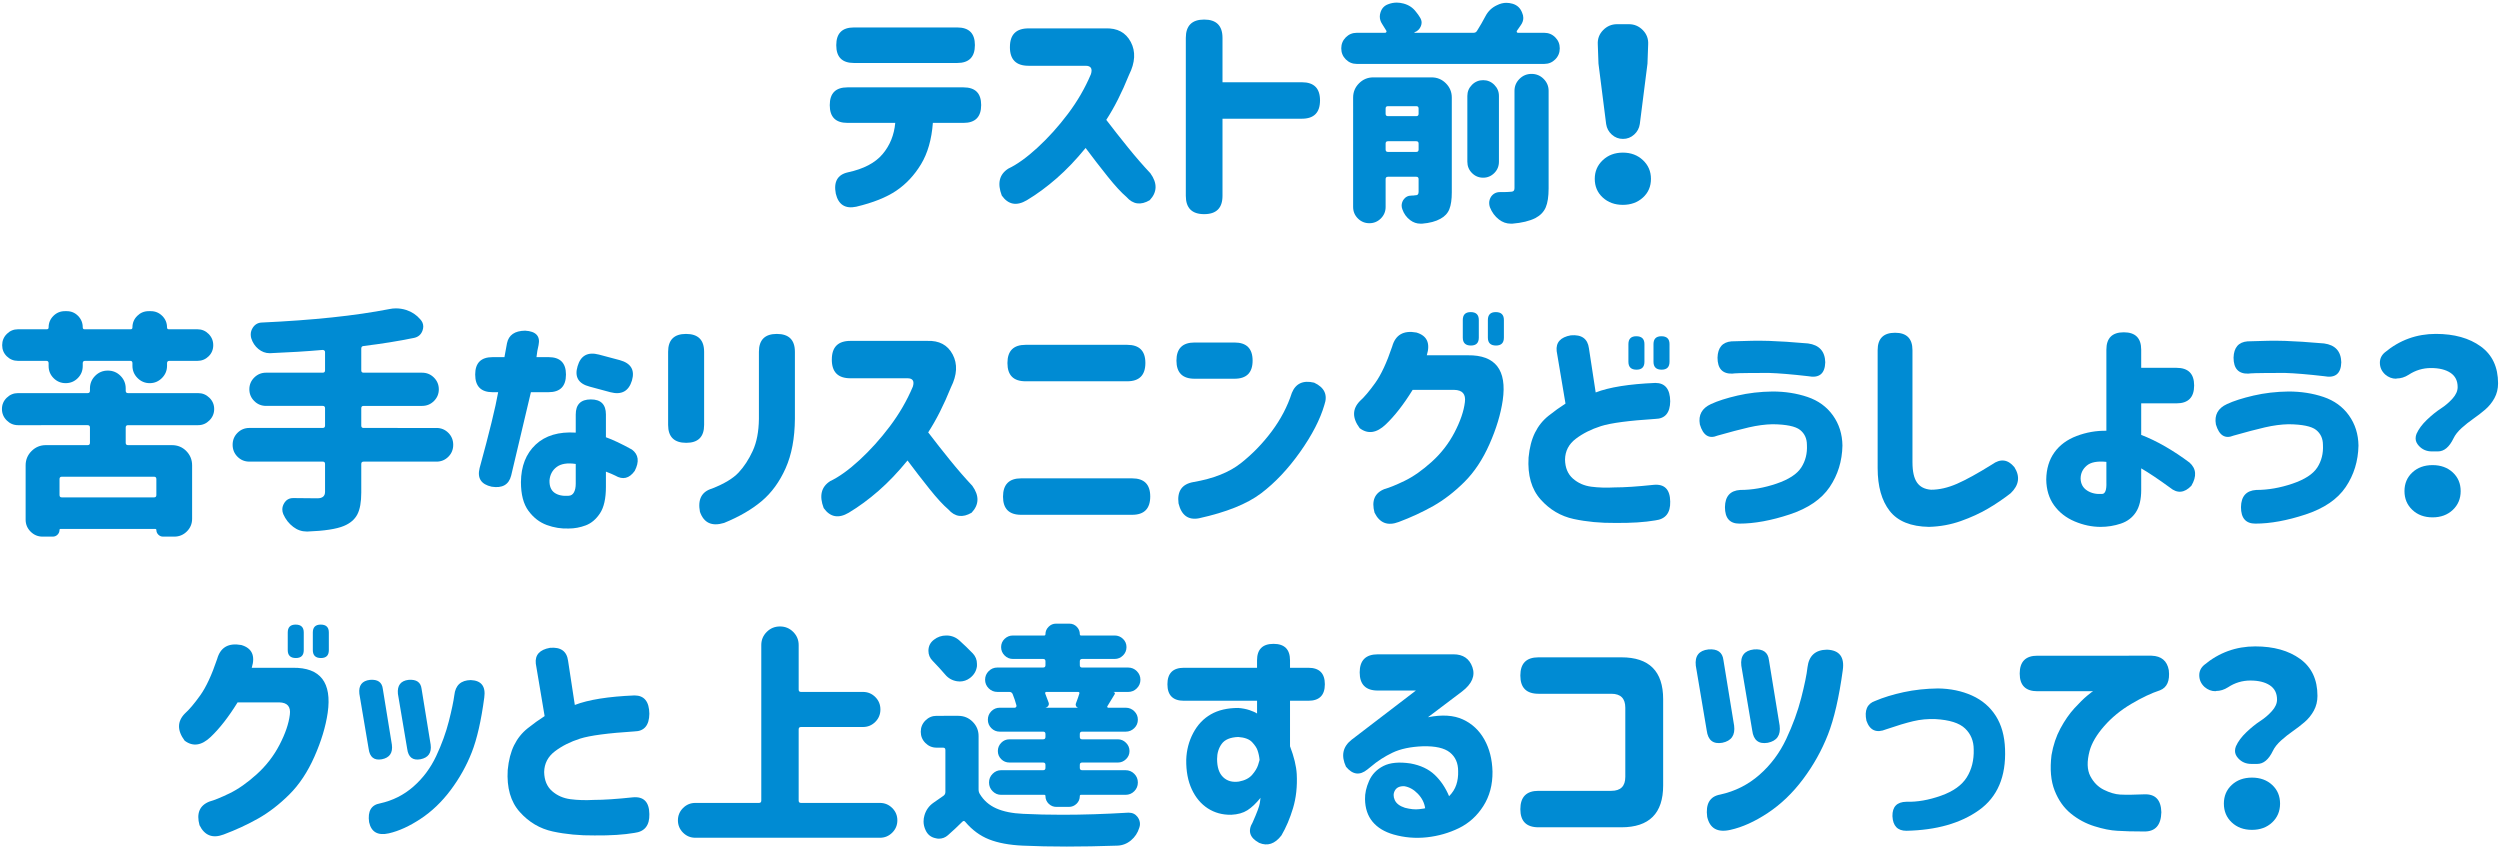 <?xml version="1.0" encoding="utf-8"?>
<!-- Generator: Adobe Illustrator 24.3.0, SVG Export Plug-In . SVG Version: 6.00 Build 0)  -->
<svg version="1.1" id="title_x5F_05" xmlns="http://www.w3.org/2000/svg" xmlns:xlink="http://www.w3.org/1999/xlink" x="0px"
	 y="0px" width="368px" height="125px" viewBox="0 0 368 125" style="enable-background:new 0 0 368 125;" xml:space="preserve">
<style type="text/css">
	.st0{fill:#008BD3;}
</style>
<g>
	<g>
		<path class="st0" d="M122.142,15.458c0-1.731,0.866-2.598,2.598-2.598h17.09c1.732,0,2.598,0.866,2.598,2.598
			c0,1.755-0.865,2.632-2.598,2.632h-4.512c-0.182,2.438-0.764,4.466-1.742,6.084c-0.98,1.618-2.193,2.917-3.641,3.896
			c-1.447,0.98-3.412,1.766-5.896,2.358c-1.617,0.342-2.62-0.296-3.008-1.914c-0.342-1.754,0.251-2.803,1.777-3.145
			c2.324-0.501,4.027-1.396,5.11-2.683c1.082-1.287,1.703-2.82,1.862-4.597h-7.041c-1.731,0-2.598-0.866-2.598-2.598V15.458z
			 M123.099,6.639c0-1.731,0.866-2.598,2.598-2.598h15.211c1.73,0,2.598,0.866,2.598,2.598c0,1.755-0.867,2.632-2.598,2.632h-15.211
			c-1.731,0-2.598-0.866-2.598-2.598V6.639z"/>
		<path class="st0" d="M148.661,6.913c0-1.823,0.911-2.734,2.734-2.734h11.313c1.755-0.068,3.002,0.598,3.743,2
			c0.74,1.401,0.654,3.014-0.257,4.836c-1.048,2.598-2.165,4.808-3.35,6.631c1.025,1.345,2.097,2.706,3.213,4.084
			c1.116,1.379,2.21,2.638,3.281,3.777c1.048,1.458,1.014,2.78-0.103,3.965c-1.322,0.774-2.461,0.615-3.418-0.479
			c-0.752-0.638-1.675-1.641-2.769-3.008s-2.177-2.769-3.247-4.204c-1.391,1.709-2.809,3.196-4.256,4.46s-2.91,2.341-4.392,3.23
			c-1.504,0.889-2.734,0.661-3.691-0.684c-0.684-1.8-0.364-3.122,0.957-3.965c1.299-0.615,2.739-1.652,4.323-3.11
			c1.584-1.458,3.07-3.11,4.461-4.956c1.39-1.846,2.518-3.794,3.384-5.845c0.251-0.82-0.012-1.23-0.786-1.23h-8.408
			c-1.823,0-2.734-0.911-2.734-2.734V6.913z"/>
		<path class="st0" d="M174.552,5.58c0-1.8,0.9-2.7,2.701-2.7c1.799,0,2.699,0.9,2.699,2.7v6.528h11.689
			c1.777,0,2.666,0.889,2.666,2.666c0,1.8-0.889,2.7-2.666,2.7h-11.689v11.348c0,1.8-0.9,2.7-2.699,2.7
			c-1.801,0-2.701-0.9-2.701-2.7V5.58z"/>
		<path class="st0" d="M223.274,4.554c-0.022,0.046-0.022,0.103,0,0.171c0.023,0.068,0.08,0.103,0.172,0.103h3.861
			c0.639,0,1.18,0.222,1.624,0.667s0.667,0.986,0.667,1.624c0,0.638-0.223,1.179-0.667,1.624s-0.985,0.667-1.624,0.667h-27.582
			c-0.639,0-1.18-0.222-1.624-0.667s-0.667-0.985-0.667-1.624c0-0.638,0.223-1.179,0.667-1.624s0.985-0.667,1.624-0.667h4.17
			c0.068,0,0.125-0.034,0.17-0.103c0.046-0.068,0.046-0.137,0-0.205c-0.182-0.319-0.387-0.649-0.615-0.991
			c-0.228-0.342-0.342-0.706-0.342-1.094c0-0.205,0.035-0.41,0.104-0.615c0.182-0.592,0.558-0.991,1.127-1.196
			c0.41-0.159,0.832-0.239,1.266-0.239c0.318,0,0.648,0.046,0.99,0.137c0.775,0.205,1.391,0.615,1.846,1.23
			c0.229,0.273,0.422,0.547,0.582,0.82c0.158,0.251,0.238,0.501,0.238,0.752c0,0.16-0.033,0.331-0.102,0.513
			c-0.184,0.456-0.502,0.764-0.957,0.923v0.068h8.715c0.229,0,0.398-0.103,0.514-0.308c0.432-0.684,0.842-1.396,1.23-2.136
			c0.387-0.74,0.957-1.282,1.709-1.624c0.455-0.228,0.91-0.342,1.367-0.342c0.295,0,0.604,0.046,0.922,0.137
			c0.684,0.205,1.15,0.649,1.402,1.333c0.113,0.251,0.17,0.501,0.17,0.752c0,0.388-0.137,0.764-0.41,1.128
			C223.64,4.042,223.457,4.304,223.274,4.554z M210.731,11.39c0.82,0,1.521,0.291,2.102,0.872s0.871,1.282,0.871,2.102v13.945
			c0,1.048-0.119,1.874-0.358,2.478c-0.239,0.604-0.679,1.077-1.315,1.418c-0.684,0.387-1.584,0.626-2.701,0.718
			c-0.068,0-0.148,0-0.238,0c-0.547,0-1.049-0.171-1.504-0.513c-0.547-0.41-0.936-0.946-1.162-1.606
			c-0.068-0.183-0.104-0.365-0.104-0.547c0-0.273,0.08-0.547,0.24-0.82c0.295-0.433,0.694-0.649,1.195-0.649
			c0.229,0,0.388-0.011,0.479-0.034c0.229,0,0.382-0.04,0.462-0.12c0.079-0.08,0.12-0.21,0.12-0.393v-1.88
			c0-0.228-0.115-0.342-0.342-0.342h-4.17c-0.229,0-0.342,0.114-0.342,0.342v4.102c0,0.661-0.234,1.225-0.701,1.692
			c-0.467,0.467-1.031,0.701-1.691,0.701c-0.662,0-1.226-0.234-1.692-0.701c-0.468-0.467-0.7-1.031-0.7-1.692V14.364
			c0-0.82,0.29-1.521,0.871-2.102s1.281-0.872,2.102-0.872H210.731z M208.817,15.97c0-0.228-0.115-0.342-0.342-0.342h-4.17
			c-0.229,0-0.342,0.114-0.342,0.342v0.786c0,0.228,0.113,0.342,0.342,0.342h4.17c0.227,0,0.342-0.114,0.342-0.342V15.97z
			 M203.964,22.02c0,0.228,0.113,0.342,0.342,0.342h4.17c0.227,0,0.342-0.114,0.342-0.342v-0.889c0-0.228-0.115-0.342-0.342-0.342
			h-4.17c-0.229,0-0.342,0.114-0.342,0.342V22.02z M220.644,14.125v9.673c0,0.661-0.229,1.219-0.684,1.675
			c-0.457,0.456-1.004,0.684-1.641,0.684c-0.639,0-1.186-0.228-1.641-0.684c-0.457-0.456-0.684-1.014-0.684-1.675v-9.673
			c0-0.638,0.227-1.185,0.684-1.641c0.455-0.456,1.002-0.684,1.641-0.684c0.637,0,1.184,0.228,1.641,0.684
			C220.415,12.94,220.644,13.487,220.644,14.125z M222.933,27.66V13.373c0-0.684,0.245-1.27,0.735-1.76
			c0.489-0.49,1.082-0.735,1.777-0.735c0.694,0,1.287,0.245,1.777,0.735c0.489,0.49,0.735,1.077,0.735,1.76v14.355
			c0,1.208-0.143,2.142-0.428,2.803c-0.285,0.661-0.792,1.185-1.521,1.572c-0.865,0.433-1.994,0.706-3.383,0.82
			c-0.092,0-0.172,0-0.24,0c-0.638,0-1.219-0.205-1.742-0.615c-0.594-0.456-1.037-1.06-1.334-1.812
			c-0.068-0.205-0.102-0.41-0.102-0.615c0-0.319,0.09-0.626,0.273-0.923c0.318-0.456,0.763-0.684,1.332-0.684h0.41
			c0.434,0,0.764-0.011,0.992-0.034c0.273,0,0.461-0.04,0.563-0.12C222.882,28.042,222.933,27.888,222.933,27.66z"/>
		<path class="st0" d="M234.749,26.327c0-1.094,0.394-2.011,1.18-2.751c0.786-0.74,1.771-1.111,2.957-1.111
			c1.184,0,2.17,0.371,2.956,1.111c0.786,0.741,1.179,1.658,1.179,2.751c0,1.117-0.393,2.034-1.179,2.751s-1.772,1.077-2.956,1.077
			c-1.186,0-2.171-0.359-2.957-1.077S234.749,27.443,234.749,26.327z M236.425,18.26l-1.129-8.887l-0.102-2.837
			c-0.047-0.82,0.216-1.521,0.785-2.102c0.57-0.581,1.254-0.872,2.051-0.872h1.744c0.797,0,1.48,0.291,2.051,0.872
			c0.568,0.581,0.831,1.282,0.785,2.102l-0.102,2.837l-1.129,8.887c-0.091,0.615-0.37,1.134-0.837,1.555
			c-0.468,0.422-1.015,0.632-1.641,0.632c-0.627,0-1.174-0.21-1.641-0.632C236.794,19.394,236.515,18.875,236.425,18.26z"/>
		<path class="st0" d="M29.168,62.585H18.846c-0.228,0-0.342,0.114-0.342,0.342v2.256c0,0.228,0.114,0.342,0.342,0.342h6.46
			c0.843,0,1.549,0.291,2.119,0.872c0.569,0.581,0.854,1.282,0.854,2.102v7.861c0,0.729-0.257,1.35-0.769,1.863
			c-0.514,0.513-1.135,0.769-1.863,0.769h-1.641c-0.273,0-0.508-0.097-0.701-0.291c-0.193-0.194-0.29-0.427-0.29-0.701
			c0-0.091-0.046-0.137-0.137-0.137H8.865c-0.068,0-0.103,0.045-0.103,0.137c0,0.273-0.098,0.507-0.291,0.701
			c-0.193,0.193-0.427,0.291-0.7,0.291H6.268c-0.684,0-1.271-0.245-1.761-0.735c-0.49-0.49-0.734-1.077-0.734-1.76v-7.998
			c0-0.82,0.291-1.521,0.871-2.102c0.582-0.581,1.282-0.872,2.103-0.872h6.152c0.228,0,0.342-0.114,0.342-0.342v-2.256
			c0-0.228-0.114-0.342-0.342-0.342H2.645c-0.638,0-1.19-0.233-1.657-0.701c-0.468-0.467-0.701-1.025-0.701-1.675
			s0.233-1.202,0.701-1.658c0.467-0.456,1.02-0.684,1.657-0.684h10.254c0.228,0,0.342-0.114,0.342-0.342v-0.342
			c0-0.729,0.257-1.35,0.769-1.863c0.514-0.513,1.134-0.769,1.863-0.769c0.729,0,1.35,0.256,1.863,0.769
			c0.512,0.513,0.769,1.134,0.769,1.863v0.342c0,0.228,0.114,0.342,0.342,0.342h10.322c0.638,0,1.19,0.228,1.657,0.684
			c0.467,0.456,0.701,1.008,0.701,1.658s-0.234,1.208-0.701,1.675C30.358,62.352,29.806,62.585,29.168,62.585z M7.156,53.87v-0.41
			c0-0.228-0.114-0.342-0.342-0.342h-4.17c-0.638,0-1.185-0.222-1.641-0.667S0.32,51.46,0.32,50.811s0.228-1.202,0.684-1.658
			c0.456-0.456,1.003-0.684,1.641-0.684h4.238c0.183,0,0.273-0.091,0.273-0.273c0-0.661,0.233-1.225,0.7-1.692
			c0.467-0.467,1.031-0.701,1.692-0.701h0.273c0.661,0,1.219,0.234,1.675,0.701c0.455,0.467,0.684,1.031,0.684,1.692
			c0,0.183,0.091,0.273,0.273,0.273h6.768c0.182,0,0.273-0.091,0.273-0.273c0-0.661,0.233-1.225,0.701-1.692
			c0.467-0.467,1.03-0.701,1.691-0.701h0.308c0.661,0,1.225,0.234,1.692,0.701c0.467,0.467,0.7,1.031,0.7,1.692
			c0,0.183,0.091,0.273,0.273,0.273h4.204c0.638,0,1.185,0.228,1.641,0.684c0.455,0.456,0.684,1.008,0.684,1.658
			s-0.229,1.196-0.684,1.641c-0.456,0.444-1.003,0.667-1.641,0.667H24.93c-0.228,0-0.342,0.114-0.342,0.342v0.376
			c0,0.707-0.251,1.311-0.752,1.812c-0.501,0.501-1.1,0.752-1.794,0.752c-0.695,0-1.294-0.25-1.795-0.752
			c-0.502-0.501-0.752-1.105-0.752-1.812v-0.376c0-0.228-0.103-0.342-0.308-0.342h-6.665c-0.229,0-0.342,0.114-0.342,0.342v0.41
			c0,0.707-0.245,1.305-0.734,1.794c-0.49,0.49-1.083,0.735-1.777,0.735c-0.695,0-1.288-0.245-1.777-0.735
			C7.401,55.174,7.156,54.576,7.156,53.87z M22.674,73.215c0.228,0,0.342-0.114,0.342-0.342v-2.358c0-0.228-0.114-0.342-0.342-0.342
			H9.104c-0.229,0-0.342,0.114-0.342,0.342v2.358c0,0.228,0.113,0.342,0.342,0.342H22.674z"/>
		<path class="st0" d="M64.253,62.996c0.684,0,1.265,0.239,1.743,0.718s0.718,1.065,0.718,1.76c0,0.695-0.239,1.282-0.718,1.76
			s-1.06,0.718-1.743,0.718H53.521c-0.229,0-0.342,0.114-0.342,0.342v4.204c0,1.413-0.193,2.49-0.581,3.23s-1.048,1.304-1.982,1.692
			c-1.094,0.456-2.871,0.729-5.332,0.82c-0.046,0-0.091,0-0.137,0c-0.729,0-1.39-0.228-1.982-0.684
			c-0.638-0.479-1.128-1.105-1.47-1.88c-0.092-0.228-0.137-0.456-0.137-0.684c0-0.319,0.091-0.626,0.273-0.923
			c0.296-0.501,0.74-0.752,1.333-0.752h0.034c1.048,0.023,2.222,0.034,3.521,0.034c0.752,0,1.128-0.319,1.128-0.957v-4.102
			c0-0.228-0.114-0.342-0.342-0.342H36.704c-0.684,0-1.265-0.239-1.743-0.718s-0.718-1.065-0.718-1.76
			c0-0.695,0.239-1.282,0.718-1.76s1.06-0.718,1.743-0.718h10.801c0.228,0,0.342-0.114,0.342-0.342V60.09
			c0-0.228-0.114-0.342-0.342-0.342h-8.34c-0.684,0-1.265-0.239-1.743-0.718s-0.718-1.054-0.718-1.726
			c0-0.672,0.239-1.248,0.718-1.726s1.06-0.718,1.743-0.718h8.34c0.228,0,0.342-0.114,0.342-0.342v-2.7
			c0-0.091-0.034-0.165-0.103-0.222c-0.068-0.057-0.148-0.085-0.239-0.085c-2.348,0.205-4.922,0.365-7.725,0.479
			c-0.023,0-0.057,0-0.103,0c-0.593,0-1.14-0.205-1.641-0.615s-0.854-0.945-1.06-1.606c-0.046-0.182-0.068-0.364-0.068-0.547
			c0-0.342,0.103-0.672,0.308-0.991c0.319-0.479,0.752-0.729,1.299-0.752c7.52-0.342,13.786-1.002,18.799-1.982
			c0.319-0.068,0.638-0.103,0.957-0.103c0.524,0,1.036,0.08,1.538,0.239c0.82,0.273,1.504,0.729,2.051,1.367
			c0.296,0.319,0.444,0.672,0.444,1.06c0,0.183-0.034,0.376-0.103,0.581c-0.205,0.593-0.615,0.957-1.23,1.094
			c-2.324,0.479-4.809,0.877-7.451,1.196c-0.229,0.023-0.342,0.148-0.342,0.376v3.213c0,0.228,0.113,0.342,0.342,0.342h8.613
			c0.684,0,1.265,0.239,1.743,0.718s0.718,1.054,0.718,1.726c0,0.672-0.239,1.248-0.718,1.726s-1.06,0.718-1.743,0.718h-8.613
			c-0.229,0-0.342,0.114-0.342,0.342v2.563c0,0.228,0.113,0.342,0.342,0.342H64.253z"/>
		<path class="st0" d="M69.948,55.134c0-1.709,0.854-2.563,2.563-2.563h1.743l0.376-2.051c0.251-1.208,1.14-1.823,2.666-1.846
			c1.595,0.091,2.256,0.798,1.982,2.119c-0.137,0.547-0.239,1.14-0.308,1.777h1.777c1.709,0,2.563,0.854,2.563,2.563
			c0,1.732-0.854,2.598-2.563,2.598h-2.598c-1.618,6.813-2.586,10.903-2.905,12.271c-0.342,1.345-1.299,1.892-2.871,1.641
			c-1.55-0.342-2.142-1.253-1.777-2.734c1.436-5.241,2.347-8.966,2.734-11.177h-0.82C70.803,57.732,69.948,56.866,69.948,55.134z
			 M89.191,61.013v3.35c1.025,0.365,2.302,0.969,3.828,1.812c0.979,0.729,1.116,1.777,0.41,3.145
			c-0.798,1.117-1.755,1.345-2.871,0.684c-0.319-0.159-0.774-0.353-1.367-0.581v2.222c0,1.732-0.29,3.037-0.872,3.914
			c-0.58,0.877-1.281,1.47-2.102,1.777s-1.652,0.461-2.495,0.461c-1.094,0.045-2.171-0.125-3.229-0.513
			c-1.061-0.388-1.961-1.083-2.701-2.085s-1.11-2.415-1.11-4.238c0.022-2.347,0.746-4.187,2.171-5.52
			c1.424-1.333,3.389-1.919,5.896-1.76v-2.666c0-1.481,0.74-2.222,2.222-2.222C88.45,58.792,89.191,59.532,89.191,61.013z
			 M83.723,72.976c0.342-0.022,0.599-0.193,0.769-0.513c0.172-0.319,0.257-0.74,0.257-1.265v-2.905
			c-1.23-0.182-2.165-0.034-2.803,0.444s-0.991,1.14-1.06,1.982c-0.023,0.843,0.223,1.447,0.734,1.812
			C82.134,72.896,82.834,73.044,83.723,72.976z M85.021,53.904c0.456-1.572,1.504-2.142,3.145-1.709l3.076,0.82
			c1.641,0.456,2.233,1.458,1.777,3.008c-0.479,1.572-1.538,2.142-3.179,1.709l-3.042-0.82
			C85.136,56.479,84.543,55.476,85.021,53.904z"/>
		<path class="st0" d="M98.347,51.785c0-1.754,0.877-2.632,2.633-2.632c1.777,0,2.666,0.877,2.666,2.632v10.767
			c0,1.755-0.878,2.632-2.633,2.632c-1.777,0-2.666-0.877-2.666-2.632V51.785z M104.808,71.917c1.799-0.706,3.104-1.492,3.913-2.358
			c0.809-0.866,1.504-1.931,2.085-3.196s0.883-2.831,0.906-4.7v-9.878c0-1.754,0.877-2.632,2.631-2.632
			c1.777,0,2.666,0.877,2.666,2.632v9.878c-0.022,2.849-0.479,5.27-1.367,7.263c-0.889,1.994-2.062,3.606-3.52,4.836
			c-1.459,1.23-3.305,2.301-5.537,3.213c-1.801,0.547-2.986,0-3.555-1.641C102.688,73.512,103.28,72.373,104.808,71.917z"/>
		<path class="st0" d="M122.445,52.913c0-1.823,0.911-2.734,2.734-2.734h11.313c1.754-0.068,3.002,0.598,3.742,2
			s0.655,3.014-0.256,4.836c-1.049,2.598-2.165,4.808-3.35,6.631c1.025,1.345,2.096,2.706,3.213,4.084
			c1.116,1.379,2.21,2.638,3.281,3.777c1.048,1.458,1.014,2.78-0.103,3.965c-1.321,0.774-2.461,0.615-3.418-0.479
			c-0.752-0.638-1.675-1.641-2.769-3.008s-2.176-2.769-3.247-4.204c-1.39,1.709-2.809,3.196-4.255,4.46
			c-1.447,1.265-2.912,2.341-4.393,3.23c-1.504,0.889-2.734,0.661-3.691-0.684c-0.684-1.8-0.365-3.122,0.957-3.965
			c1.299-0.615,2.74-1.652,4.324-3.11c1.583-1.458,3.07-3.11,4.46-4.956s2.518-3.794,3.384-5.845c0.25-0.82-0.012-1.23-0.786-1.23
			h-8.408c-1.823,0-2.734-0.911-2.734-2.734V52.913z"/>
		<path class="st0" d="M166.649,70.413c1.777,0,2.666,0.889,2.666,2.666c0,1.8-0.889,2.7-2.666,2.7h-16.338
			c-1.777,0-2.666-0.889-2.666-2.666c0-1.8,0.889-2.7,2.666-2.7H166.649z M148.296,53.425c0-1.777,0.889-2.666,2.666-2.666h14.971
			c1.777,0,2.666,0.889,2.666,2.666c0,1.8-0.889,2.7-2.666,2.7h-14.971c-1.777,0-2.666-0.889-2.666-2.666V53.425z"/>
		<path class="st0" d="M175.839,50.417h5.879c1.777,0,2.666,0.889,2.666,2.666s-0.889,2.666-2.666,2.666h-5.879
			c-1.777,0-2.666-0.889-2.666-2.666S174.062,50.417,175.839,50.417z M194.945,59.612c-0.615,2.119-1.806,4.426-3.571,6.921
			c-1.767,2.495-3.681,4.523-5.742,6.084c-2.062,1.561-5.11,2.786-9.144,3.674c-1.572,0.296-2.575-0.433-3.008-2.188
			c-0.228-1.8,0.501-2.848,2.188-3.145c2.939-0.501,5.264-1.424,6.973-2.769c1.709-1.344,3.229-2.911,4.563-4.7
			c1.332-1.789,2.318-3.674,2.956-5.657c0.569-1.39,1.663-1.891,3.281-1.504C194.968,57.037,195.47,58.131,194.945,59.612z"/>
		<path class="st0" d="M210.025,52.297h6.05c4.056-0.045,5.765,2.165,5.127,6.631c-0.297,2.028-0.945,4.176-1.948,6.443
			c-1.003,2.268-2.239,4.13-3.708,5.588c-1.471,1.458-2.991,2.632-4.563,3.521s-3.271,1.675-5.093,2.358
			c-1.618,0.615-2.803,0.159-3.555-1.367c-0.479-1.754,0.012-2.917,1.47-3.486c0.684-0.182,1.663-0.581,2.939-1.196
			s2.608-1.549,3.999-2.803c1.39-1.253,2.512-2.7,3.367-4.341c0.854-1.641,1.361-3.122,1.521-4.443
			c0.159-1.185-0.364-1.789-1.572-1.812h-6.118c-1.322,2.142-2.644,3.84-3.965,5.093c-1.345,1.276-2.621,1.458-3.828,0.547
			c-1.117-1.504-1.105-2.837,0.034-3.999c0.638-0.569,1.39-1.458,2.256-2.666c0.866-1.208,1.697-2.996,2.495-5.366
			c0.479-1.709,1.663-2.393,3.555-2.051C210.06,49.404,210.572,50.52,210.025,52.297z M215.323,47.102
			c0-0.774,0.387-1.162,1.162-1.162c0.797,0,1.196,0.388,1.196,1.162V49.7c0,0.775-0.388,1.162-1.162,1.162
			c-0.798,0-1.196-0.387-1.196-1.162V47.102z M219.015,47.102c0-0.774,0.387-1.162,1.162-1.162c0.797,0,1.196,0.388,1.196,1.162
			V49.7c0,0.775-0.388,1.162-1.162,1.162c-0.798,0-1.196-0.387-1.196-1.162V47.102z"/>
		<path class="st0" d="M243.667,61.663c-3.896,0.251-6.562,0.604-7.998,1.06c-1.436,0.456-2.672,1.077-3.708,1.863
			c-1.037,0.786-1.567,1.806-1.589,3.059c0.021,1.208,0.41,2.142,1.162,2.803c0.752,0.661,1.657,1.06,2.717,1.196
			s2.205,0.171,3.436,0.103c1.436,0,3.338-0.125,5.707-0.376c1.618-0.159,2.438,0.661,2.461,2.461
			c0.046,1.664-0.684,2.586-2.188,2.769c-1.572,0.273-3.531,0.398-5.879,0.376c-2.188,0.022-4.232-0.171-6.135-0.581
			s-3.526-1.367-4.871-2.871c-1.344-1.504-1.937-3.566-1.777-6.187c0.137-1.436,0.45-2.649,0.94-3.64
			c0.489-0.991,1.156-1.823,1.999-2.495c0.844-0.672,1.676-1.27,2.496-1.794l-1.299-7.725c-0.137-1.276,0.558-2.051,2.084-2.324
			c1.596-0.137,2.484,0.501,2.666,1.914l0.992,6.494c2.004-0.774,4.933-1.242,8.783-1.401c1.436,0,2.165,0.9,2.188,2.7
			C245.832,60.774,245.103,61.64,243.667,61.663z M239.702,50.657c0-0.774,0.388-1.162,1.162-1.162c0.798,0,1.197,0.388,1.197,1.162
			v2.598c0,0.775-0.389,1.162-1.162,1.162c-0.799,0-1.197-0.387-1.197-1.162V50.657z M243.394,50.657
			c0-0.774,0.388-1.162,1.162-1.162c0.798,0,1.197,0.388,1.197,1.162v2.598c0,0.775-0.389,1.162-1.162,1.162
			c-0.799,0-1.197-0.387-1.197-1.162V50.657z"/>
		<path class="st0" d="M251.862,59.475c0.98-0.456,2.279-0.872,3.896-1.248c1.618-0.376,3.338-0.575,5.162-0.598
			c1.846,0,3.56,0.268,5.144,0.803c1.583,0.536,2.831,1.441,3.743,2.717c0.91,1.276,1.378,2.757,1.4,4.443
			c-0.045,2.279-0.672,4.312-1.879,6.101c-1.209,1.789-3.174,3.133-5.896,4.033s-5.189,1.35-7.4,1.35
			c-1.412,0-2.119-0.809-2.119-2.427c0.023-1.595,0.775-2.438,2.256-2.529c1.732,0,3.504-0.308,5.315-0.923s3.03-1.407,3.657-2.375
			c0.627-0.968,0.906-2.079,0.838-3.333c0-0.934-0.337-1.669-1.009-2.205c-0.673-0.535-2.022-0.814-4.05-0.837
			c-1.094,0.023-2.256,0.177-3.486,0.461c-1.23,0.285-2.77,0.689-4.615,1.213c-1.253,0.524-2.119-0.022-2.598-1.641
			C249.972,61.093,250.519,60.09,251.862,59.475z M254.87,50.247c2.256-0.091,4.102-0.114,5.537-0.068
			c1.459,0.046,3.373,0.171,5.742,0.376c1.641,0.228,2.484,1.151,2.529,2.769c-0.045,1.687-0.889,2.37-2.529,2.051
			c-2.369-0.273-4.283-0.433-5.742-0.479c-2.256,0-3.714,0.012-4.375,0.034c-0.66,0.023-1.002,0.046-1.025,0.068
			c-1.458,0.046-2.188-0.74-2.188-2.358C252.865,51.158,253.549,50.361,254.87,50.247z"/>
		<path class="st0" d="M281.516,68.054c0,1.345,0.222,2.336,0.667,2.974c0.443,0.638,1.133,0.991,2.067,1.06
			c1.208,0,2.478-0.291,3.812-0.872c1.332-0.581,3.059-1.532,5.178-2.854c1.23-0.889,2.324-0.752,3.281,0.41
			c0.865,1.367,0.684,2.644-0.547,3.828c-1.049,0.82-2.165,1.578-3.35,2.273c-1.186,0.695-2.518,1.304-3.999,1.829
			c-1.481,0.524-3.042,0.809-4.683,0.854c-2.666-0.046-4.592-0.826-5.776-2.341s-1.777-3.617-1.777-6.306V51.545
			c0-1.709,0.854-2.563,2.563-2.563s2.563,0.854,2.563,2.563V68.054z"/>
		<path class="st0" d="M315.187,72.122c0,1.39-0.263,2.484-0.786,3.281c-0.524,0.797-1.265,1.355-2.222,1.675
			c-0.957,0.319-1.948,0.479-2.974,0.479c-1.276,0-2.546-0.268-3.812-0.803c-1.264-0.536-2.272-1.321-3.024-2.358
			c-0.752-1.037-1.14-2.307-1.162-3.811c0.022-1.572,0.421-2.899,1.196-3.982c0.774-1.082,1.868-1.891,3.281-2.427
			c1.412-0.535,2.871-0.792,4.375-0.769V51.477c0-1.709,0.854-2.563,2.563-2.563s2.563,0.854,2.563,2.563v2.666h5.195
			c1.731,0,2.598,0.866,2.598,2.598c0,1.755-0.866,2.632-2.598,2.632h-5.195v4.648c1.139,0.433,2.312,0.997,3.521,1.692
			c1.207,0.695,2.403,1.487,3.589,2.375c1.002,0.889,1.094,2.028,0.273,3.418c-1.025,1.071-2.074,1.162-3.145,0.273
			c-1.687-1.23-3.1-2.176-4.238-2.837V72.122z M309.444,72.703c0.205,0,0.364-0.137,0.479-0.41c0.113-0.273,0.159-0.718,0.137-1.333
			v-2.974c-1.345-0.137-2.313,0.051-2.905,0.564c-0.593,0.513-0.889,1.145-0.889,1.897c0.022,0.775,0.342,1.362,0.957,1.76
			C307.838,72.606,308.578,72.771,309.444,72.703z"/>
		<path class="st0" d="M327.822,59.475c0.979-0.456,2.278-0.872,3.896-1.248c1.617-0.376,3.338-0.575,5.161-0.598
			c1.846,0,3.56,0.268,5.144,0.803c1.584,0.536,2.831,1.441,3.743,2.717c0.911,1.276,1.378,2.757,1.401,4.443
			c-0.046,2.279-0.673,4.312-1.88,6.101c-1.208,1.789-3.174,3.133-5.896,4.033c-2.724,0.9-5.19,1.35-7.4,1.35
			c-1.413,0-2.119-0.809-2.119-2.427c0.022-1.595,0.774-2.438,2.256-2.529c1.731,0,3.504-0.308,5.314-0.923
			c1.812-0.615,3.03-1.407,3.658-2.375c0.626-0.968,0.905-2.079,0.837-3.333c0-0.934-0.337-1.669-1.009-2.205
			c-0.672-0.535-2.022-0.814-4.05-0.837c-1.094,0.023-2.256,0.177-3.486,0.461c-1.23,0.285-2.769,0.689-4.614,1.213
			c-1.254,0.524-2.119-0.022-2.598-1.641C325.931,61.093,326.478,60.09,327.822,59.475z M330.83,50.247
			c2.256-0.091,4.102-0.114,5.537-0.068c1.458,0.046,3.372,0.171,5.742,0.376c1.641,0.228,2.483,1.151,2.529,2.769
			c-0.046,1.687-0.889,2.37-2.529,2.051c-2.37-0.273-4.284-0.433-5.742-0.479c-2.256,0-3.715,0.012-4.375,0.034
			c-0.661,0.023-1.003,0.046-1.025,0.068c-1.459,0.046-2.188-0.74-2.188-2.358C328.824,51.158,329.508,50.361,330.83,50.247z"/>
		<path class="st0" d="M361.151,64.534c-0.615,1.276-1.379,1.914-2.29,1.914h-0.889c-0.775,0-1.413-0.273-1.914-0.82
			c-0.319-0.342-0.479-0.706-0.479-1.094c0-0.228,0.045-0.456,0.137-0.684c0.318-0.706,0.831-1.396,1.538-2.068
			c0.706-0.672,1.385-1.219,2.033-1.641c0.65-0.421,1.225-0.911,1.727-1.47c0.501-0.558,0.752-1.122,0.752-1.692
			c0-0.934-0.354-1.635-1.06-2.102c-0.707-0.467-1.664-0.701-2.871-0.701c-1.186,0-2.279,0.331-3.281,0.991
			c-0.57,0.365-1.162,0.547-1.777,0.547c-0.023,0.023-0.046,0.034-0.068,0.034c-0.593,0-1.128-0.205-1.606-0.615
			c-0.524-0.479-0.786-1.06-0.786-1.743c0-0.592,0.239-1.094,0.718-1.504c2.188-1.823,4.693-2.734,7.52-2.734
			c2.711,0,4.916,0.615,6.613,1.846s2.547,3.042,2.547,5.435c0,0.798-0.177,1.521-0.529,2.17c-0.354,0.649-0.81,1.213-1.367,1.692
			c-0.56,0.479-1.135,0.923-1.727,1.333c-0.593,0.41-1.168,0.866-1.727,1.367C361.806,63.497,361.401,64.01,361.151,64.534z
			 M353.939,72.292c0-1.116,0.387-2.034,1.162-2.751c0.774-0.718,1.766-1.077,2.974-1.077c1.207,0,2.198,0.359,2.974,1.077
			c0.774,0.718,1.162,1.635,1.162,2.751c0,1.117-0.388,2.04-1.162,2.769c-0.775,0.729-1.767,1.094-2.974,1.094
			c-1.208,0-2.199-0.365-2.974-1.094C354.326,74.332,353.939,73.409,353.939,72.292z"/>
		<path class="st0" d="M37.058,98.297h6.051c4.055-0.045,5.764,2.165,5.127,6.631c-0.297,2.028-0.946,4.176-1.949,6.443
			c-1.002,2.268-2.238,4.13-3.708,5.588c-1.47,1.458-2.991,2.632-4.563,3.521s-3.27,1.675-5.092,2.358
			c-1.619,0.615-2.803,0.159-3.555-1.367c-0.479-1.754,0.011-2.917,1.469-3.486c0.684-0.182,1.664-0.581,2.939-1.196
			c1.276-0.615,2.609-1.549,4-2.803c1.389-1.253,2.512-2.7,3.366-4.341s1.361-3.122,1.521-4.443c0.16-1.185-0.364-1.789-1.572-1.812
			h-6.117c-1.322,2.142-2.645,3.84-3.965,5.093c-1.346,1.276-2.621,1.458-3.828,0.547c-1.117-1.504-1.105-2.837,0.033-3.999
			c0.639-0.569,1.391-1.458,2.256-2.666c0.866-1.208,1.697-2.996,2.496-5.366c0.479-1.709,1.662-2.393,3.555-2.051
			C37.093,95.404,37.604,96.52,37.058,98.297z M42.356,93.102c0-0.774,0.387-1.162,1.162-1.162c0.797,0,1.195,0.388,1.195,1.162
			V95.7c0,0.775-0.387,1.162-1.162,1.162c-0.797,0-1.195-0.387-1.195-1.162V93.102z M46.048,93.102c0-0.774,0.387-1.162,1.162-1.162
			c0.797,0,1.195,0.388,1.195,1.162V95.7c0,0.775-0.387,1.162-1.162,1.162c-0.797,0-1.195-0.387-1.195-1.162V93.102z"/>
		<path class="st0" d="M56.351,101.408l1.332,8.203c0.16,1.208-0.33,1.926-1.469,2.153c-1.141,0.205-1.789-0.308-1.949-1.538
			l-1.367-8.101c-0.137-1.23,0.388-1.914,1.572-2.051C55.609,99.984,56.235,100.428,56.351,101.408z M57.239,122.667
			c-1.619,0.364-2.587-0.183-2.906-1.641c-0.228-1.618,0.309-2.541,1.607-2.769c1.867-0.41,3.508-1.236,4.922-2.478
			c1.412-1.242,2.529-2.74,3.35-4.495c0.82-1.754,1.44-3.463,1.862-5.127c0.421-1.663,0.688-2.939,0.804-3.828
			c0.158-1.458,0.968-2.199,2.426-2.222c1.55,0.068,2.211,0.923,1.982,2.563c-0.455,3.418-1.07,6.113-1.846,8.083
			c-0.774,1.971-1.811,3.823-3.109,5.554c-1.299,1.732-2.77,3.139-4.41,4.221C60.28,121.614,58.72,122.326,57.239,122.667z
			 M62.058,101.408l1.334,8.203c0.158,1.208-0.342,1.926-1.504,2.153c-1.141,0.205-1.789-0.308-1.949-1.538l-1.367-8.101
			c-0.113-1.23,0.41-1.914,1.572-2.051C61.306,99.984,61.944,100.428,62.058,101.408z"/>
		<path class="st0" d="M93.397,107.663c-3.896,0.251-6.562,0.604-7.998,1.06c-1.436,0.456-2.672,1.077-3.709,1.863
			s-1.566,1.806-1.59,3.059c0.023,1.208,0.41,2.142,1.162,2.803c0.752,0.661,1.658,1.06,2.718,1.196s2.204,0.171,3.435,0.103
			c1.436,0,3.338-0.125,5.709-0.376c1.617-0.159,2.438,0.661,2.461,2.461c0.045,1.664-0.684,2.586-2.188,2.769
			c-1.572,0.273-3.533,0.398-5.879,0.376c-2.188,0.022-4.233-0.171-6.136-0.581c-1.903-0.41-3.526-1.367-4.87-2.871
			c-1.346-1.504-1.938-3.566-1.777-6.187c0.137-1.436,0.449-2.649,0.939-3.64s1.156-1.823,2-2.495
			c0.842-0.672,1.674-1.27,2.494-1.794l-1.299-7.725c-0.137-1.276,0.559-2.051,2.086-2.324c1.594-0.137,2.482,0.501,2.666,1.914
			l0.99,6.494c2.006-0.774,4.934-1.242,8.785-1.401c1.436,0,2.164,0.9,2.188,2.7C95.562,106.774,94.833,107.64,93.397,107.663z"/>
		<path class="st0" d="M117.564,117.848c0,0.228,0.114,0.342,0.342,0.342h11.621c0.706,0,1.31,0.251,1.812,0.752
			c0.501,0.501,0.752,1.105,0.752,1.812c0,0.707-0.251,1.31-0.752,1.812c-0.502,0.501-1.105,0.752-1.812,0.752h-27.173
			c-0.707,0-1.311-0.251-1.812-0.752c-0.501-0.501-0.752-1.105-0.752-1.812c0-0.706,0.251-1.31,0.752-1.812
			c0.501-0.501,1.104-0.752,1.812-0.752h9.365c0.228,0,0.342-0.114,0.342-0.342v-22.9c0-0.752,0.268-1.396,0.803-1.931
			c0.535-0.535,1.186-0.803,1.949-0.803c0.763,0,1.412,0.268,1.947,0.803c0.535,0.536,0.804,1.179,0.804,1.931v6.562
			c0,0.228,0.114,0.342,0.342,0.342h9.126c0.706,0,1.311,0.251,1.812,0.752c0.501,0.501,0.752,1.111,0.752,1.829
			s-0.251,1.328-0.752,1.829c-0.501,0.501-1.105,0.752-1.812,0.752h-9.126c-0.228,0-0.342,0.114-0.342,0.342V117.848z"/>
		<path class="st0" d="M141.074,105.373c0.82,0,1.521,0.291,2.103,0.872c0.58,0.581,0.871,1.282,0.871,2.102v7.861
			c0,0.251,0.057,0.467,0.171,0.649c0.569,0.957,1.378,1.669,2.427,2.136c1.048,0.467,2.369,0.735,3.965,0.803
			c1.822,0.091,3.748,0.137,5.776,0.137c3.008,0,6.231-0.103,9.673-0.308c0.022,0,0.057,0,0.103,0c0.547,0,0.979,0.217,1.299,0.649
			c0.228,0.319,0.342,0.661,0.342,1.025c0,0.183-0.034,0.365-0.103,0.547c-0.229,0.752-0.639,1.373-1.23,1.863
			c-0.593,0.49-1.265,0.746-2.017,0.769c-2.644,0.091-5.116,0.137-7.417,0.137c-2.348,0-4.512-0.046-6.494-0.137
			c-1.982-0.091-3.635-0.399-4.956-0.923c-1.321-0.524-2.483-1.379-3.486-2.563c-0.137-0.182-0.285-0.193-0.444-0.034
			c-0.661,0.661-1.367,1.321-2.119,1.982c-0.388,0.342-0.832,0.513-1.333,0.513c-0.159,0-0.319-0.023-0.479-0.068
			c-0.684-0.137-1.174-0.524-1.47-1.162c-0.205-0.433-0.308-0.866-0.308-1.299c0-0.319,0.046-0.626,0.137-0.923
			c0.228-0.774,0.672-1.39,1.333-1.846c0.479-0.319,0.969-0.661,1.47-1.025c0.183-0.137,0.273-0.319,0.273-0.547v-6.187
			c0-0.228-0.114-0.342-0.342-0.342h-0.957c-0.638,0-1.185-0.228-1.641-0.684c-0.456-0.456-0.684-1.008-0.684-1.658
			s0.228-1.202,0.684-1.658c0.456-0.456,1.003-0.684,1.641-0.684H141.074z M143.193,96.178c0.41,0.433,0.615,0.946,0.615,1.538
			c0,0.114,0,0.228,0,0.342c-0.091,0.707-0.433,1.288-1.025,1.743c-0.456,0.342-0.957,0.513-1.504,0.513
			c-0.137,0-0.273-0.011-0.41-0.034c-0.706-0.114-1.288-0.444-1.743-0.991c-0.547-0.638-1.162-1.31-1.846-2.017
			c-0.41-0.41-0.615-0.9-0.615-1.47c0-0.684,0.273-1.23,0.82-1.641c0.523-0.41,1.128-0.615,1.812-0.615c0.022,0,0.057,0,0.103,0
			c0.706,0.023,1.321,0.273,1.846,0.752C141.951,94.937,142.601,95.563,143.193,96.178z M147.158,104.176h2.222
			c0.068,0,0.131-0.034,0.188-0.103s0.074-0.148,0.052-0.239c-0.159-0.592-0.342-1.139-0.547-1.641
			c-0.091-0.228-0.251-0.342-0.479-0.342h-1.777c-0.501,0-0.929-0.176-1.282-0.53c-0.354-0.353-0.529-0.774-0.529-1.265
			c0-0.49,0.176-0.911,0.529-1.265c0.354-0.353,0.781-0.53,1.282-0.53h6.733c0.228,0,0.342-0.114,0.342-0.342V97.34
			c0-0.228-0.114-0.342-0.342-0.342h-4.443c-0.479,0-0.889-0.171-1.23-0.513s-0.513-0.752-0.513-1.23s0.171-0.883,0.513-1.213
			c0.342-0.33,0.752-0.496,1.23-0.496h4.614c0.114,0,0.171-0.068,0.171-0.205c0-0.41,0.154-0.769,0.461-1.077
			c0.309-0.308,0.667-0.461,1.077-0.461h1.982c0.433,0,0.798,0.154,1.094,0.461s0.444,0.667,0.444,1.077
			c0,0.137,0.057,0.205,0.171,0.205h4.956c0.479,0,0.889,0.166,1.23,0.496c0.342,0.331,0.513,0.735,0.513,1.213
			s-0.171,0.889-0.513,1.23s-0.752,0.513-1.23,0.513h-4.785c-0.229,0-0.342,0.114-0.342,0.342v0.581
			c0,0.228,0.113,0.342,0.342,0.342h6.768c0.501,0,0.928,0.177,1.281,0.53c0.354,0.354,0.53,0.775,0.53,1.265
			c0,0.49-0.177,0.912-0.53,1.265c-0.354,0.354-0.78,0.53-1.281,0.53h-2.119v0.034c0.068,0,0.119,0.034,0.154,0.103
			c0.033,0.068,0.027,0.137-0.018,0.205c-0.068,0.114-0.422,0.695-1.06,1.743c-0.046,0.046-0.052,0.097-0.017,0.154
			c0.033,0.057,0.073,0.085,0.119,0.085h2.598c0.479,0,0.895,0.171,1.248,0.513c0.353,0.342,0.529,0.758,0.529,1.248
			c0,0.49-0.177,0.906-0.529,1.248c-0.354,0.342-0.77,0.513-1.248,0.513h-6.426c-0.229,0-0.342,0.114-0.342,0.342v0.444
			c0,0.228,0.113,0.342,0.342,0.342h5.264c0.455,0,0.854,0.171,1.196,0.513s0.513,0.747,0.513,1.213
			c0,0.467-0.171,0.866-0.513,1.196c-0.342,0.331-0.741,0.496-1.196,0.496h-5.264c-0.229,0-0.342,0.114-0.342,0.342v0.444
			c0,0.228,0.113,0.342,0.342,0.342h6.392c0.501,0,0.929,0.177,1.282,0.53c0.353,0.354,0.529,0.781,0.529,1.282
			c0,0.501-0.177,0.929-0.529,1.282c-0.354,0.354-0.781,0.53-1.282,0.53h-6.562c-0.114,0-0.171,0.057-0.171,0.171
			c0,0.456-0.16,0.837-0.479,1.145c-0.319,0.308-0.695,0.461-1.128,0.461h-1.846c-0.433,0-0.81-0.154-1.128-0.461
			c-0.319-0.308-0.479-0.689-0.479-1.145c0-0.114-0.057-0.171-0.171-0.171h-6.357c-0.479,0-0.895-0.176-1.247-0.53
			c-0.354-0.353-0.53-0.78-0.53-1.282c0-0.501,0.177-0.928,0.53-1.282c0.353-0.353,0.769-0.53,1.247-0.53h6.187
			c0.228,0,0.342-0.114,0.342-0.342v-0.444c0-0.228-0.114-0.342-0.342-0.342h-4.956c-0.479,0-0.884-0.165-1.214-0.496
			c-0.33-0.33-0.495-0.729-0.495-1.196c0-0.467,0.165-0.872,0.495-1.213s0.735-0.513,1.214-0.513h4.956
			c0.228,0,0.342-0.114,0.342-0.342v-0.444c0-0.228-0.114-0.342-0.342-0.342h-6.392c-0.479,0-0.889-0.171-1.23-0.513
			s-0.513-0.757-0.513-1.248c0-0.49,0.171-0.906,0.513-1.248S146.68,104.176,147.158,104.176z M158.677,104.176
			c-0.137-0.045-0.234-0.131-0.291-0.256c-0.057-0.125-0.062-0.245-0.017-0.359c0.251-0.661,0.421-1.15,0.513-1.47
			c0.022-0.068,0.018-0.125-0.018-0.171c-0.033-0.045-0.085-0.068-0.153-0.068h-4.717c-0.046,0-0.085,0.023-0.12,0.068
			c-0.033,0.046-0.039,0.103-0.017,0.171c0.228,0.57,0.398,1.025,0.513,1.367c0.045,0.16,0.022,0.308-0.068,0.444
			c-0.092,0.137-0.229,0.228-0.41,0.273H158.677z"/>
		<path class="st0" d="M174.269,98.297h10.767v-1.094c0-1.618,0.809-2.427,2.427-2.427c1.617,0,2.427,0.809,2.427,2.427v1.094h2.7
			c1.617,0,2.427,0.809,2.427,2.427c0,1.618-0.81,2.427-2.427,2.427h-2.7v6.699c0.593,1.55,0.923,2.917,0.991,4.102
			c0.091,1.823-0.092,3.492-0.547,5.007c-0.456,1.516-1.025,2.854-1.709,4.016c-0.957,1.253-2.051,1.618-3.281,1.094
			c-1.391-0.752-1.709-1.755-0.957-3.008c0.638-1.436,0.991-2.387,1.06-2.854c0.068-0.467,0.103-0.723,0.103-0.769
			c-0.661,0.82-1.305,1.43-1.932,1.829c-0.627,0.399-1.418,0.621-2.375,0.667c-1.299,0.023-2.449-0.291-3.452-0.94
			s-1.789-1.583-2.358-2.803c-0.57-1.219-0.844-2.671-0.82-4.358c0.045-1.413,0.387-2.723,1.025-3.931
			c0.638-1.208,1.504-2.125,2.598-2.751c1.094-0.626,2.438-0.94,4.033-0.94c0.615,0.046,1.174,0.154,1.675,0.325
			s0.866,0.336,1.094,0.496v-1.88h-10.767c-1.618,0-2.427-0.809-2.427-2.427C171.842,99.106,172.65,98.297,174.269,98.297z
			 M185.411,111.867c-0.046-0.501-0.148-0.979-0.308-1.436c-0.114-0.342-0.376-0.735-0.786-1.179s-1.094-0.701-2.051-0.769
			c-1.162,0.046-1.971,0.382-2.427,1.008c-0.456,0.627-0.684,1.373-0.684,2.239c0,1.208,0.296,2.097,0.889,2.666
			c0.593,0.57,1.367,0.786,2.324,0.649c0.866-0.159,1.515-0.49,1.948-0.991c0.433-0.501,0.723-0.979,0.871-1.436
			C185.337,112.163,185.411,111.913,185.411,111.867z"/>
		<path class="st0" d="M213.953,96.315c1.413,0,2.341,0.632,2.786,1.897c0.443,1.265-0.063,2.456-1.521,3.572l-5.024,3.794
			c2.073-0.41,3.788-0.302,5.144,0.325c1.355,0.627,2.41,1.612,3.162,2.957c0.752,1.345,1.15,2.917,1.196,4.717
			c0.022,1.937-0.427,3.629-1.351,5.076c-0.922,1.447-2.119,2.529-3.588,3.247c-1.471,0.718-3.043,1.167-4.717,1.35
			c-1.676,0.182-3.311,0.045-4.905-0.41c-1.345-0.388-2.376-1.014-3.093-1.88c-0.719-0.866-1.089-1.971-1.111-3.315
			c-0.023-0.843,0.176-1.743,0.598-2.7s1.123-1.686,2.103-2.188c0.979-0.501,2.312-0.626,3.999-0.376
			c1.48,0.273,2.666,0.832,3.555,1.675c0.889,0.843,1.595,1.892,2.119,3.145c0.501-0.501,0.854-1.06,1.06-1.675
			s0.296-1.287,0.273-2.017c0-1.185-0.405-2.102-1.214-2.751s-2.136-0.951-3.981-0.906c-1.8,0.068-3.287,0.382-4.46,0.94
			c-1.174,0.559-2.239,1.248-3.196,2.068l-0.513,0.41c-1.117,0.912-2.165,0.775-3.145-0.41c-0.752-1.618-0.479-2.939,0.82-3.965
			l9.468-7.246h-5.605c-1.777,0-2.666-0.889-2.666-2.666s0.889-2.666,2.666-2.666H213.953z M206.707,115.729
			c-0.661-0.022-1.116,0.183-1.367,0.615c-0.251,0.433-0.263,0.906-0.034,1.418c0.228,0.513,0.729,0.895,1.504,1.145
			c0.797,0.205,1.486,0.273,2.068,0.205c0.58-0.068,0.883-0.114,0.905-0.137c-0.114-0.797-0.474-1.509-1.077-2.136
			C208.103,116.213,207.437,115.843,206.707,115.729z"/>
		<path class="st0" d="M223.796,99.425c0-1.777,0.889-2.666,2.666-2.666h12.202c4.102,0,6.152,2.051,6.152,6.152v12.715
			c0,4.102-2.051,6.152-6.152,6.152h-12.202c-1.777,0-2.666-0.889-2.666-2.666c0-1.8,0.889-2.7,2.666-2.7h10.732
			c1.367,0,2.051-0.684,2.051-2.051v-10.186c0-1.367-0.684-2.051-2.051-2.051h-10.732c-1.777,0-2.666-0.889-2.666-2.666V99.425z"/>
		<path class="st0" d="M253.69,97.169l1.572,9.639c0.182,1.413-0.399,2.256-1.744,2.529c-1.344,0.228-2.107-0.376-2.289-1.812
			l-1.607-9.536c-0.159-1.436,0.456-2.233,1.846-2.393C252.812,95.483,253.554,96.007,253.69,97.169z M254.716,122.155
			c-1.893,0.433-3.031-0.205-3.418-1.914c-0.252-1.914,0.387-3.008,1.914-3.281c2.188-0.479,4.112-1.447,5.775-2.905
			c1.664-1.458,2.979-3.218,3.948-5.281c0.968-2.062,1.703-4.073,2.204-6.033c0.502-1.959,0.809-3.463,0.924-4.512
			c0.205-1.709,1.162-2.575,2.871-2.598c1.822,0.068,2.598,1.071,2.324,3.008c-0.547,4.011-1.277,7.178-2.188,9.502
			c-0.912,2.324-2.131,4.506-3.658,6.545c-1.526,2.04-3.252,3.697-5.178,4.973C258.31,120.936,256.47,121.767,254.716,122.155z
			 M260.39,97.169l1.572,9.639c0.182,1.413-0.399,2.256-1.744,2.529c-1.344,0.228-2.107-0.376-2.289-1.812l-1.607-9.536
			c-0.159-1.436,0.456-2.233,1.846-2.393C259.512,95.483,260.253,96.007,260.39,97.169z"/>
		<path class="st0" d="M276.001,103.185c1.23-0.524,2.638-0.957,4.222-1.299c1.583-0.342,3.265-0.524,5.042-0.547
			c1.846,0.023,3.514,0.371,5.007,1.042c1.492,0.672,2.66,1.669,3.503,2.991c0.844,1.322,1.299,2.951,1.367,4.888
			c0.16,4.056-1.116,7.053-3.828,8.989c-2.711,1.937-6.277,2.951-10.697,3.042c-1.299,0-1.982-0.718-2.051-2.153
			c-0.023-1.39,0.66-2.096,2.051-2.119c1.594,0.046,3.292-0.25,5.092-0.889c1.801-0.638,3.064-1.538,3.795-2.7
			c0.729-1.162,1.07-2.529,1.025-4.102c0-1.253-0.422-2.284-1.266-3.093c-0.843-0.809-2.301-1.27-4.375-1.384
			c-1.116-0.045-2.204,0.057-3.264,0.308c-1.06,0.251-2.387,0.649-3.982,1.196c-1.436,0.593-2.404,0.171-2.904-1.265
			C274.417,104.564,274.839,103.595,276.001,103.185z"/>
		<path class="st0" d="M316.717,96.52c1.436,0.046,2.277,0.752,2.529,2.119c0.182,1.572-0.252,2.563-1.299,2.974
			c-1.254,0.41-2.662,1.077-4.221,2c-1.562,0.923-2.895,2.017-4,3.281s-1.818,2.478-2.137,3.64c-0.41,1.55-0.375,2.786,0.104,3.708
			s1.145,1.595,2,2.017c0.854,0.422,1.645,0.655,2.375,0.701c0.91,0.046,2.096,0.034,3.555-0.034
			c1.641-0.068,2.482,0.809,2.529,2.632c-0.047,1.914-0.889,2.859-2.529,2.837c-1.619,0-2.939-0.034-3.965-0.103
			c-0.957-0.046-2.074-0.268-3.35-0.667c-1.277-0.398-2.434-1.02-3.469-1.863c-1.039-0.843-1.836-1.971-2.393-3.384
			c-0.561-1.413-0.713-3.156-0.463-5.229c0.25-1.458,0.689-2.769,1.316-3.931s1.311-2.147,2.051-2.957
			c0.74-0.809,1.373-1.43,1.896-1.863c0.523-0.433,0.809-0.649,0.855-0.649H299.9c-1.732,0-2.599-0.866-2.599-2.598
			c0-1.754,0.866-2.632,2.599-2.632H316.717z"/>
		<path class="st0" d="M334.565,110.534c-0.615,1.276-1.379,1.914-2.29,1.914h-0.889c-0.775,0-1.413-0.273-1.914-0.82
			c-0.319-0.342-0.479-0.706-0.479-1.094c0-0.228,0.045-0.456,0.137-0.684c0.318-0.706,0.831-1.396,1.538-2.068
			c0.706-0.672,1.385-1.219,2.033-1.641c0.65-0.421,1.225-0.911,1.727-1.47c0.501-0.558,0.752-1.122,0.752-1.692
			c0-0.934-0.354-1.635-1.06-2.102c-0.707-0.467-1.664-0.701-2.871-0.701c-1.186,0-2.279,0.331-3.281,0.991
			c-0.57,0.365-1.162,0.547-1.777,0.547c-0.023,0.023-0.046,0.034-0.068,0.034c-0.593,0-1.128-0.205-1.606-0.615
			c-0.524-0.479-0.786-1.06-0.786-1.743c0-0.592,0.239-1.094,0.718-1.504c2.188-1.823,4.693-2.734,7.52-2.734
			c2.711,0,4.916,0.615,6.613,1.846s2.547,3.042,2.547,5.435c0,0.798-0.177,1.521-0.529,2.17c-0.354,0.649-0.81,1.213-1.367,1.692
			c-0.56,0.479-1.135,0.923-1.727,1.333c-0.593,0.41-1.168,0.866-1.727,1.367C335.22,109.497,334.815,110.01,334.565,110.534z
			 M327.354,118.292c0-1.116,0.387-2.034,1.162-2.751c0.774-0.718,1.766-1.077,2.974-1.077c1.207,0,2.198,0.359,2.974,1.077
			c0.774,0.718,1.162,1.635,1.162,2.751c0,1.117-0.388,2.04-1.162,2.769c-0.775,0.729-1.767,1.094-2.974,1.094
			c-1.208,0-2.199-0.365-2.974-1.094C327.74,120.332,327.354,119.409,327.354,118.292z"/>
	</g>
</g>
</svg>
